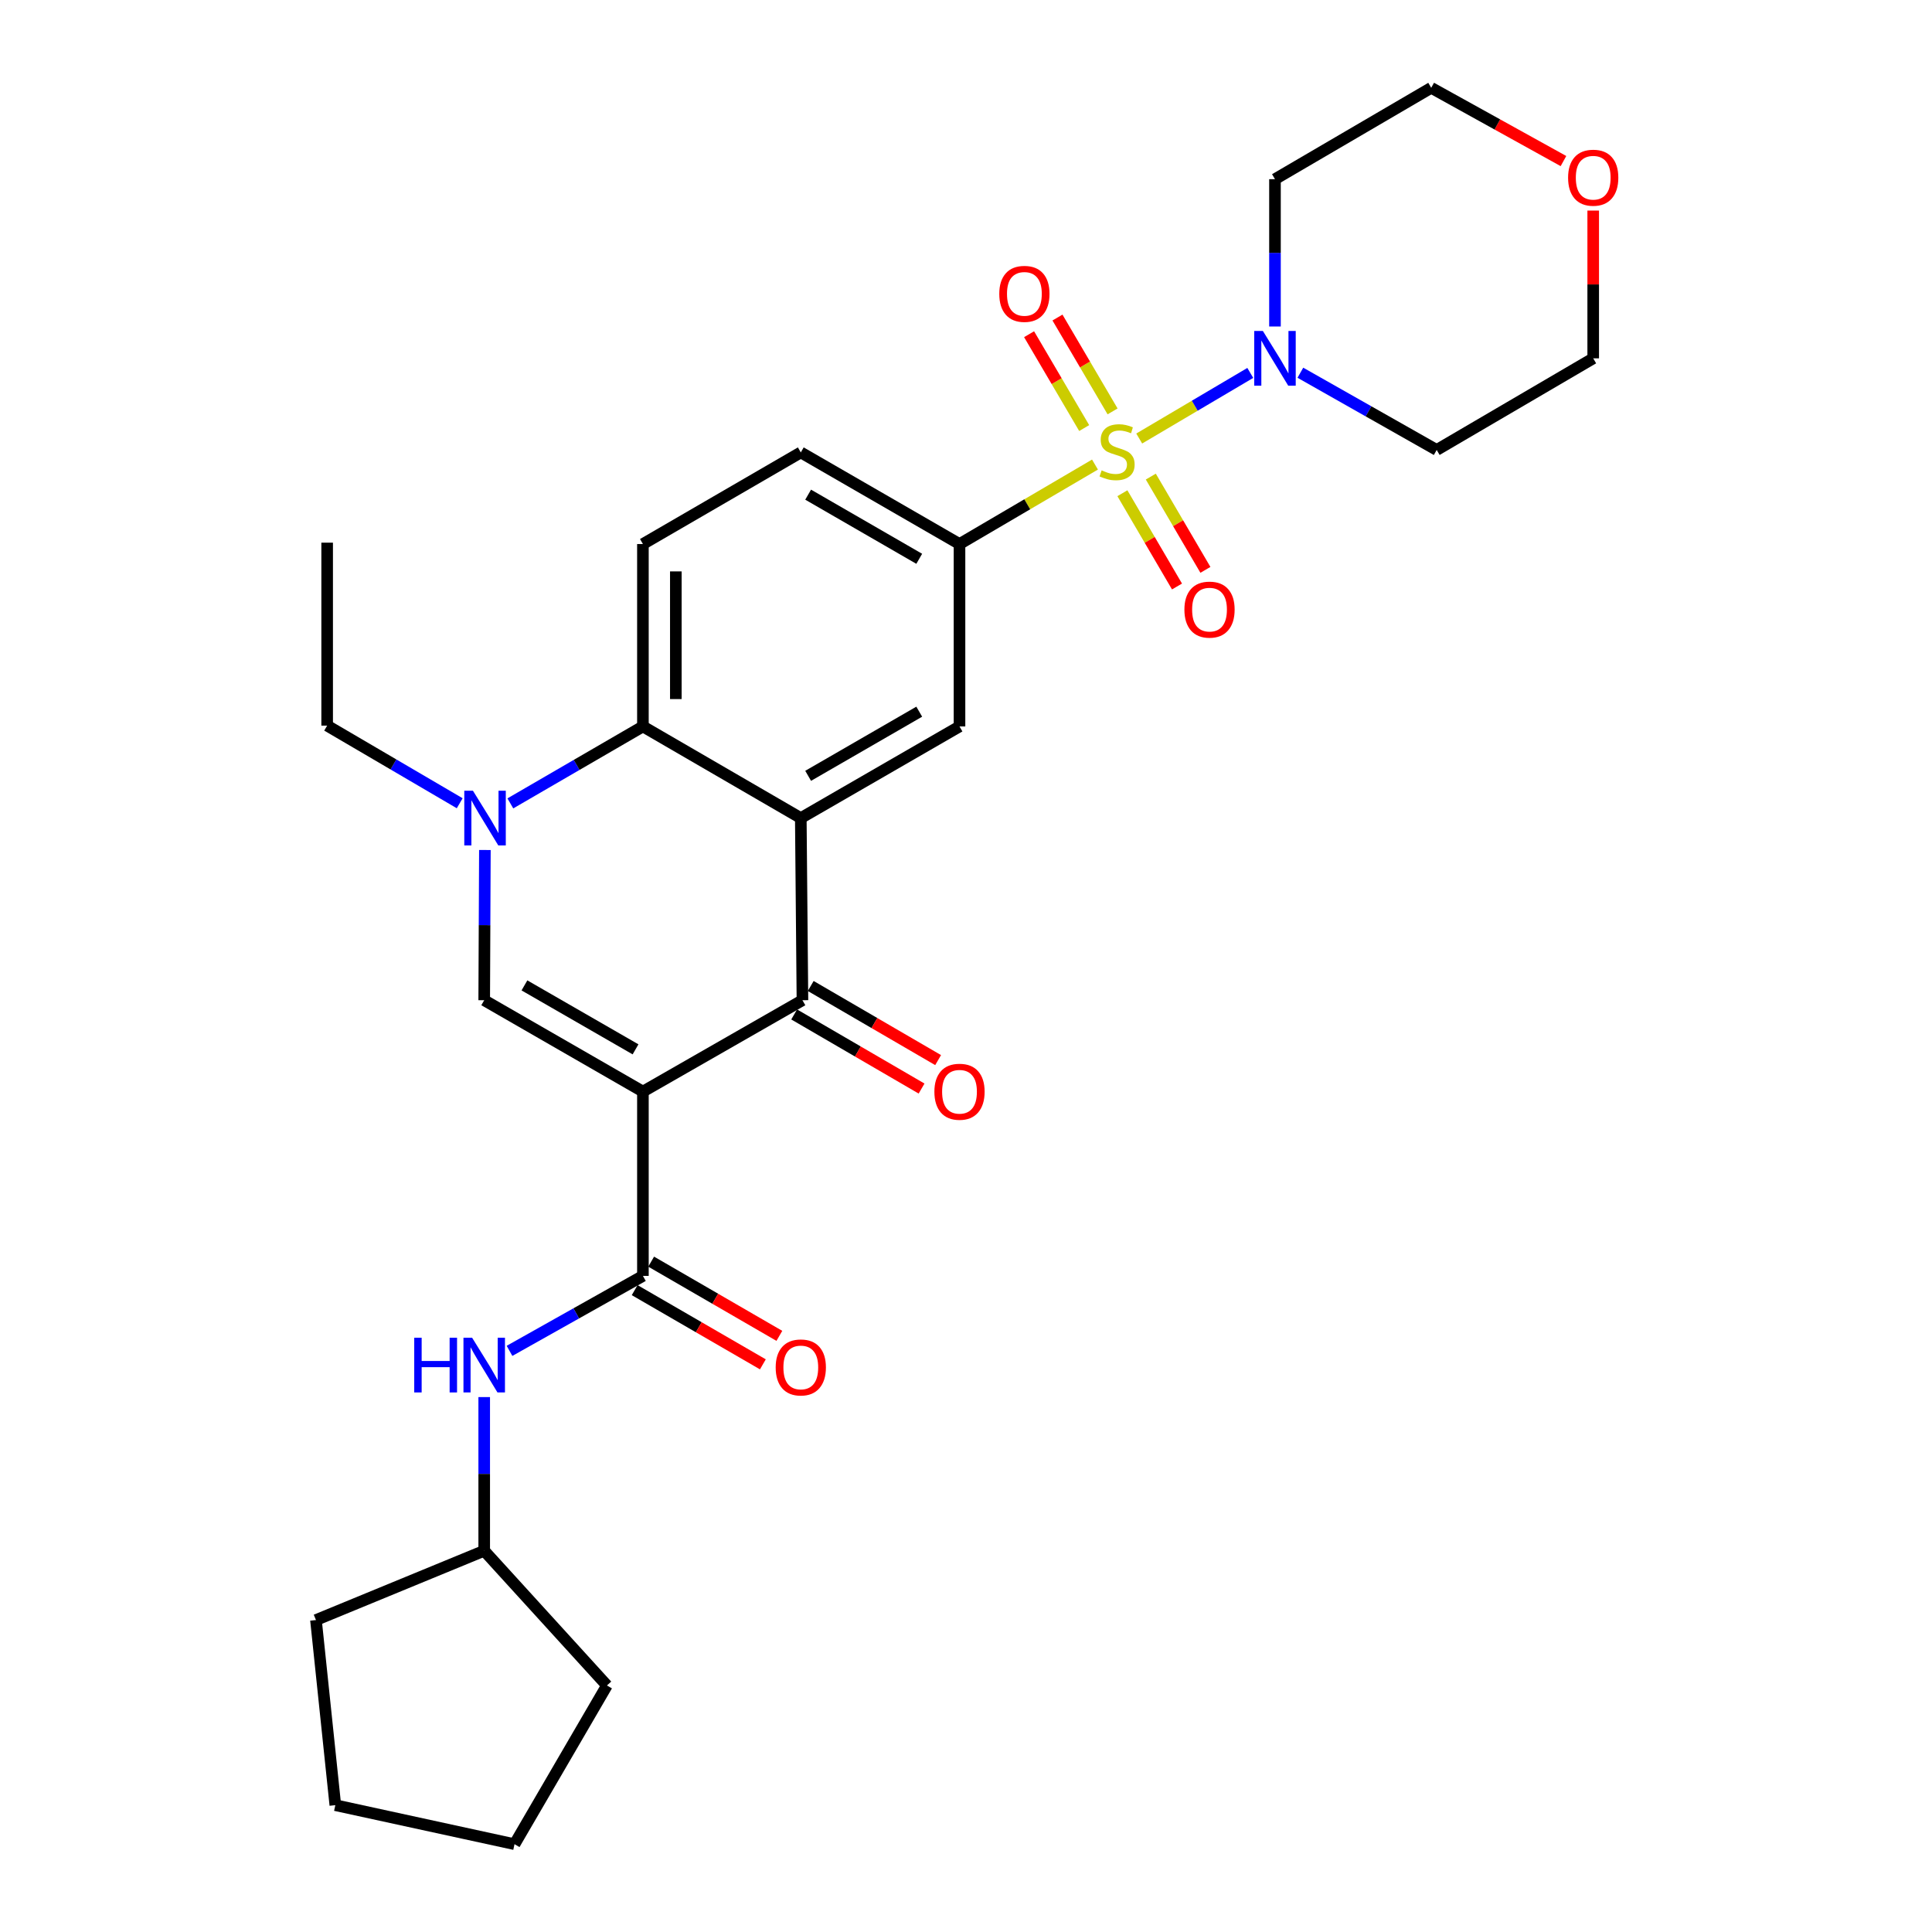 <?xml version='1.0' encoding='iso-8859-1'?>
<svg version='1.1' baseProfile='full'
              xmlns='http://www.w3.org/2000/svg'
                      xmlns:rdkit='http://www.rdkit.org/xml'
                      xmlns:xlink='http://www.w3.org/1999/xlink'
                  xml:space='preserve'
width='1000px' height='1000px' viewBox='0 0 1000 1000'>
<!-- END OF HEADER -->
<rect style='opacity:1.0;fill:#FFFFFF;stroke:none' width='1000' height='1000' x='0' y='0'> </rect>
<path class='bond-2' d='M 332.772,565.003 L 415.344,517.711' style='fill:none;fill-rule:evenodd;stroke:#000000;stroke-width:6px;stroke-linecap:butt;stroke-linejoin:miter;stroke-opacity:1' />
<path class='bond-3' d='M 332.772,565.003 L 250.627,517.711' style='fill:none;fill-rule:evenodd;stroke:#000000;stroke-width:6px;stroke-linecap:butt;stroke-linejoin:miter;stroke-opacity:1' />
<path class='bond-3' d='M 328.952,543.142 L 271.45,510.038' style='fill:none;fill-rule:evenodd;stroke:#000000;stroke-width:6px;stroke-linecap:butt;stroke-linejoin:miter;stroke-opacity:1' />
<path class='bond-5' d='M 332.772,565.003 L 332.772,660.401' style='fill:none;fill-rule:evenodd;stroke:#000000;stroke-width:6px;stroke-linecap:butt;stroke-linejoin:miter;stroke-opacity:1' />
<path class='bond-0' d='M 566.761,240.455 L 531.699,261.024' style='fill:none;fill-rule:evenodd;stroke:#CCCC00;stroke-width:6px;stroke-linecap:butt;stroke-linejoin:miter;stroke-opacity:1' />
<path class='bond-0' d='M 531.699,261.024 L 496.637,281.592' style='fill:none;fill-rule:evenodd;stroke:#000000;stroke-width:6px;stroke-linecap:butt;stroke-linejoin:miter;stroke-opacity:1' />
<path class='bond-7' d='M 589.658,226.977 L 618.401,210' style='fill:none;fill-rule:evenodd;stroke:#CCCC00;stroke-width:6px;stroke-linecap:butt;stroke-linejoin:miter;stroke-opacity:1' />
<path class='bond-7' d='M 618.401,210 L 647.145,193.023' style='fill:none;fill-rule:evenodd;stroke:#0000FF;stroke-width:6px;stroke-linecap:butt;stroke-linejoin:miter;stroke-opacity:1' />
<path class='bond-11' d='M 575.87,212.939 L 561.608,188.649' style='fill:none;fill-rule:evenodd;stroke:#CCCC00;stroke-width:6px;stroke-linecap:butt;stroke-linejoin:miter;stroke-opacity:1' />
<path class='bond-11' d='M 561.608,188.649 L 547.346,164.36' style='fill:none;fill-rule:evenodd;stroke:#FF0000;stroke-width:6px;stroke-linecap:butt;stroke-linejoin:miter;stroke-opacity:1' />
<path class='bond-11' d='M 561.177,221.566 L 546.915,197.277' style='fill:none;fill-rule:evenodd;stroke:#CCCC00;stroke-width:6px;stroke-linecap:butt;stroke-linejoin:miter;stroke-opacity:1' />
<path class='bond-11' d='M 546.915,197.277 L 532.653,172.987' style='fill:none;fill-rule:evenodd;stroke:#FF0000;stroke-width:6px;stroke-linecap:butt;stroke-linejoin:miter;stroke-opacity:1' />
<path class='bond-12' d='M 580.952,255.293 L 595.084,279.431' style='fill:none;fill-rule:evenodd;stroke:#CCCC00;stroke-width:6px;stroke-linecap:butt;stroke-linejoin:miter;stroke-opacity:1' />
<path class='bond-12' d='M 595.084,279.431 L 609.217,303.569' style='fill:none;fill-rule:evenodd;stroke:#FF0000;stroke-width:6px;stroke-linecap:butt;stroke-linejoin:miter;stroke-opacity:1' />
<path class='bond-12' d='M 595.655,246.684 L 609.788,270.822' style='fill:none;fill-rule:evenodd;stroke:#CCCC00;stroke-width:6px;stroke-linecap:butt;stroke-linejoin:miter;stroke-opacity:1' />
<path class='bond-12' d='M 609.788,270.822 L 623.92,294.96' style='fill:none;fill-rule:evenodd;stroke:#FF0000;stroke-width:6px;stroke-linecap:butt;stroke-linejoin:miter;stroke-opacity:1' />
<path class='bond-1' d='M 414.492,423.439 L 415.344,517.711' style='fill:none;fill-rule:evenodd;stroke:#000000;stroke-width:6px;stroke-linecap:butt;stroke-linejoin:miter;stroke-opacity:1' />
<path class='bond-9' d='M 414.492,423.439 L 496.637,376.006' style='fill:none;fill-rule:evenodd;stroke:#000000;stroke-width:6px;stroke-linecap:butt;stroke-linejoin:miter;stroke-opacity:1' />
<path class='bond-9' d='M 418.293,401.569 L 475.795,368.365' style='fill:none;fill-rule:evenodd;stroke:#000000;stroke-width:6px;stroke-linecap:butt;stroke-linejoin:miter;stroke-opacity:1' />
<path class='bond-29' d='M 414.492,423.439 L 332.772,376.006' style='fill:none;fill-rule:evenodd;stroke:#000000;stroke-width:6px;stroke-linecap:butt;stroke-linejoin:miter;stroke-opacity:1' />
<path class='bond-14' d='M 411.06,525.075 L 444.031,544.255' style='fill:none;fill-rule:evenodd;stroke:#000000;stroke-width:6px;stroke-linecap:butt;stroke-linejoin:miter;stroke-opacity:1' />
<path class='bond-14' d='M 444.031,544.255 L 477.002,563.436' style='fill:none;fill-rule:evenodd;stroke:#FF0000;stroke-width:6px;stroke-linecap:butt;stroke-linejoin:miter;stroke-opacity:1' />
<path class='bond-14' d='M 419.628,510.347 L 452.599,529.528' style='fill:none;fill-rule:evenodd;stroke:#000000;stroke-width:6px;stroke-linecap:butt;stroke-linejoin:miter;stroke-opacity:1' />
<path class='bond-14' d='M 452.599,529.528 L 485.57,548.708' style='fill:none;fill-rule:evenodd;stroke:#FF0000;stroke-width:6px;stroke-linecap:butt;stroke-linejoin:miter;stroke-opacity:1' />
<path class='bond-4' d='M 250.627,517.711 L 250.802,478.833' style='fill:none;fill-rule:evenodd;stroke:#000000;stroke-width:6px;stroke-linecap:butt;stroke-linejoin:miter;stroke-opacity:1' />
<path class='bond-4' d='M 250.802,478.833 L 250.978,439.956' style='fill:none;fill-rule:evenodd;stroke:#0000FF;stroke-width:6px;stroke-linecap:butt;stroke-linejoin:miter;stroke-opacity:1' />
<path class='bond-6' d='M 264.155,415.834 L 298.464,395.92' style='fill:none;fill-rule:evenodd;stroke:#0000FF;stroke-width:6px;stroke-linecap:butt;stroke-linejoin:miter;stroke-opacity:1' />
<path class='bond-6' d='M 298.464,395.92 L 332.772,376.006' style='fill:none;fill-rule:evenodd;stroke:#000000;stroke-width:6px;stroke-linecap:butt;stroke-linejoin:miter;stroke-opacity:1' />
<path class='bond-20' d='M 237.945,415.763 L 203.639,395.671' style='fill:none;fill-rule:evenodd;stroke:#0000FF;stroke-width:6px;stroke-linecap:butt;stroke-linejoin:miter;stroke-opacity:1' />
<path class='bond-20' d='M 203.639,395.671 L 169.333,375.58' style='fill:none;fill-rule:evenodd;stroke:#000000;stroke-width:6px;stroke-linecap:butt;stroke-linejoin:miter;stroke-opacity:1' />
<path class='bond-10' d='M 332.772,660.401 L 298.247,679.803' style='fill:none;fill-rule:evenodd;stroke:#000000;stroke-width:6px;stroke-linecap:butt;stroke-linejoin:miter;stroke-opacity:1' />
<path class='bond-10' d='M 298.247,679.803 L 263.722,699.206' style='fill:none;fill-rule:evenodd;stroke:#0000FF;stroke-width:6px;stroke-linecap:butt;stroke-linejoin:miter;stroke-opacity:1' />
<path class='bond-15' d='M 328.504,667.774 L 361.684,686.979' style='fill:none;fill-rule:evenodd;stroke:#000000;stroke-width:6px;stroke-linecap:butt;stroke-linejoin:miter;stroke-opacity:1' />
<path class='bond-15' d='M 361.684,686.979 L 394.863,706.184' style='fill:none;fill-rule:evenodd;stroke:#FF0000;stroke-width:6px;stroke-linecap:butt;stroke-linejoin:miter;stroke-opacity:1' />
<path class='bond-15' d='M 337.04,653.027 L 370.22,672.232' style='fill:none;fill-rule:evenodd;stroke:#000000;stroke-width:6px;stroke-linecap:butt;stroke-linejoin:miter;stroke-opacity:1' />
<path class='bond-15' d='M 370.22,672.232 L 403.399,691.438' style='fill:none;fill-rule:evenodd;stroke:#FF0000;stroke-width:6px;stroke-linecap:butt;stroke-linejoin:miter;stroke-opacity:1' />
<path class='bond-13' d='M 332.772,376.006 L 332.772,281.592' style='fill:none;fill-rule:evenodd;stroke:#000000;stroke-width:6px;stroke-linecap:butt;stroke-linejoin:miter;stroke-opacity:1' />
<path class='bond-13' d='M 349.811,361.844 L 349.811,295.754' style='fill:none;fill-rule:evenodd;stroke:#000000;stroke-width:6px;stroke-linecap:butt;stroke-linejoin:miter;stroke-opacity:1' />
<path class='bond-18' d='M 659.925,168.997 L 659.925,130.872' style='fill:none;fill-rule:evenodd;stroke:#0000FF;stroke-width:6px;stroke-linecap:butt;stroke-linejoin:miter;stroke-opacity:1' />
<path class='bond-18' d='M 659.925,130.872 L 659.925,92.746' style='fill:none;fill-rule:evenodd;stroke:#000000;stroke-width:6px;stroke-linecap:butt;stroke-linejoin:miter;stroke-opacity:1' />
<path class='bond-19' d='M 673.07,192.922 L 708.351,212.911' style='fill:none;fill-rule:evenodd;stroke:#0000FF;stroke-width:6px;stroke-linecap:butt;stroke-linejoin:miter;stroke-opacity:1' />
<path class='bond-19' d='M 708.351,212.911 L 743.632,232.899' style='fill:none;fill-rule:evenodd;stroke:#000000;stroke-width:6px;stroke-linecap:butt;stroke-linejoin:miter;stroke-opacity:1' />
<path class='bond-8' d='M 496.637,281.592 L 496.637,376.006' style='fill:none;fill-rule:evenodd;stroke:#000000;stroke-width:6px;stroke-linecap:butt;stroke-linejoin:miter;stroke-opacity:1' />
<path class='bond-31' d='M 496.637,281.592 L 414.492,234.168' style='fill:none;fill-rule:evenodd;stroke:#000000;stroke-width:6px;stroke-linecap:butt;stroke-linejoin:miter;stroke-opacity:1' />
<path class='bond-31' d='M 475.796,289.235 L 418.295,256.038' style='fill:none;fill-rule:evenodd;stroke:#000000;stroke-width:6px;stroke-linecap:butt;stroke-linejoin:miter;stroke-opacity:1' />
<path class='bond-21' d='M 250.627,723.128 L 250.627,762.896' style='fill:none;fill-rule:evenodd;stroke:#0000FF;stroke-width:6px;stroke-linecap:butt;stroke-linejoin:miter;stroke-opacity:1' />
<path class='bond-21' d='M 250.627,762.896 L 250.627,802.664' style='fill:none;fill-rule:evenodd;stroke:#000000;stroke-width:6px;stroke-linecap:butt;stroke-linejoin:miter;stroke-opacity:1' />
<path class='bond-16' d='M 332.772,281.592 L 414.492,234.168' style='fill:none;fill-rule:evenodd;stroke:#000000;stroke-width:6px;stroke-linecap:butt;stroke-linejoin:miter;stroke-opacity:1' />
<path class='bond-17' d='M 824.642,108.994 L 824.642,147.234' style='fill:none;fill-rule:evenodd;stroke:#FF0000;stroke-width:6px;stroke-linecap:butt;stroke-linejoin:miter;stroke-opacity:1' />
<path class='bond-17' d='M 824.642,147.234 L 824.642,185.475' style='fill:none;fill-rule:evenodd;stroke:#000000;stroke-width:6px;stroke-linecap:butt;stroke-linejoin:miter;stroke-opacity:1' />
<path class='bond-32' d='M 809.246,83.367 L 775.019,64.411' style='fill:none;fill-rule:evenodd;stroke:#FF0000;stroke-width:6px;stroke-linecap:butt;stroke-linejoin:miter;stroke-opacity:1' />
<path class='bond-32' d='M 775.019,64.411 L 740.792,45.455' style='fill:none;fill-rule:evenodd;stroke:#000000;stroke-width:6px;stroke-linecap:butt;stroke-linejoin:miter;stroke-opacity:1' />
<path class='bond-23' d='M 659.925,92.746 L 740.792,45.455' style='fill:none;fill-rule:evenodd;stroke:#000000;stroke-width:6px;stroke-linecap:butt;stroke-linejoin:miter;stroke-opacity:1' />
<path class='bond-22' d='M 743.632,232.899 L 824.642,185.475' style='fill:none;fill-rule:evenodd;stroke:#000000;stroke-width:6px;stroke-linecap:butt;stroke-linejoin:miter;stroke-opacity:1' />
<path class='bond-26' d='M 169.333,375.58 L 169.333,280.882' style='fill:none;fill-rule:evenodd;stroke:#000000;stroke-width:6px;stroke-linecap:butt;stroke-linejoin:miter;stroke-opacity:1' />
<path class='bond-24' d='M 250.627,802.664 L 163.54,838.531' style='fill:none;fill-rule:evenodd;stroke:#000000;stroke-width:6px;stroke-linecap:butt;stroke-linejoin:miter;stroke-opacity:1' />
<path class='bond-25' d='M 250.627,802.664 L 314.153,872.4' style='fill:none;fill-rule:evenodd;stroke:#000000;stroke-width:6px;stroke-linecap:butt;stroke-linejoin:miter;stroke-opacity:1' />
<path class='bond-27' d='M 163.54,838.531 L 173.564,934.355' style='fill:none;fill-rule:evenodd;stroke:#000000;stroke-width:6px;stroke-linecap:butt;stroke-linejoin:miter;stroke-opacity:1' />
<path class='bond-28' d='M 314.153,872.4 L 266.312,954.545' style='fill:none;fill-rule:evenodd;stroke:#000000;stroke-width:6px;stroke-linecap:butt;stroke-linejoin:miter;stroke-opacity:1' />
<path class='bond-30' d='M 173.564,934.355 L 266.312,954.545' style='fill:none;fill-rule:evenodd;stroke:#000000;stroke-width:6px;stroke-linecap:butt;stroke-linejoin:miter;stroke-opacity:1' />
<path  class='atom-1' d='M 570.205 243.462
Q 570.525 243.582, 571.845 244.142
Q 573.165 244.702, 574.605 245.062
Q 576.085 245.382, 577.525 245.382
Q 580.205 245.382, 581.765 244.102
Q 583.325 242.782, 583.325 240.502
Q 583.325 238.942, 582.525 237.982
Q 581.765 237.022, 580.565 236.502
Q 579.365 235.982, 577.365 235.382
Q 574.845 234.622, 573.325 233.902
Q 571.845 233.182, 570.765 231.662
Q 569.725 230.142, 569.725 227.582
Q 569.725 224.022, 572.125 221.822
Q 574.565 219.622, 579.365 219.622
Q 582.645 219.622, 586.365 221.182
L 585.445 224.262
Q 582.045 222.862, 579.485 222.862
Q 576.725 222.862, 575.205 224.022
Q 573.685 225.142, 573.725 227.102
Q 573.725 228.622, 574.485 229.542
Q 575.285 230.462, 576.405 230.982
Q 577.565 231.502, 579.485 232.102
Q 582.045 232.902, 583.565 233.702
Q 585.085 234.502, 586.165 236.142
Q 587.285 237.742, 587.285 240.502
Q 587.285 244.422, 584.645 246.542
Q 582.045 248.622, 577.685 248.622
Q 575.165 248.622, 573.245 248.062
Q 571.365 247.542, 569.125 246.622
L 570.205 243.462
' fill='#CCCC00'/>
<path  class='atom-5' d='M 244.793 409.279
L 254.073 424.279
Q 254.993 425.759, 256.473 428.439
Q 257.953 431.119, 258.033 431.279
L 258.033 409.279
L 261.793 409.279
L 261.793 437.599
L 257.913 437.599
L 247.953 421.199
Q 246.793 419.279, 245.553 417.079
Q 244.353 414.879, 243.993 414.199
L 243.993 437.599
L 240.313 437.599
L 240.313 409.279
L 244.793 409.279
' fill='#0000FF'/>
<path  class='atom-8' d='M 653.665 171.315
L 662.945 186.315
Q 663.865 187.795, 665.345 190.475
Q 666.825 193.155, 666.905 193.315
L 666.905 171.315
L 670.665 171.315
L 670.665 199.635
L 666.785 199.635
L 656.825 183.235
Q 655.665 181.315, 654.425 179.115
Q 653.225 176.915, 652.865 176.235
L 652.865 199.635
L 649.185 199.635
L 649.185 171.315
L 653.665 171.315
' fill='#0000FF'/>
<path  class='atom-11' d='M 214.407 692.406
L 218.247 692.406
L 218.247 704.446
L 232.727 704.446
L 232.727 692.406
L 236.567 692.406
L 236.567 720.726
L 232.727 720.726
L 232.727 707.646
L 218.247 707.646
L 218.247 720.726
L 214.407 720.726
L 214.407 692.406
' fill='#0000FF'/>
<path  class='atom-11' d='M 244.367 692.406
L 253.647 707.406
Q 254.567 708.886, 256.047 711.566
Q 257.527 714.246, 257.607 714.406
L 257.607 692.406
L 261.367 692.406
L 261.367 720.726
L 257.487 720.726
L 247.527 704.326
Q 246.367 702.406, 245.127 700.206
Q 243.927 698.006, 243.567 697.326
L 243.567 720.726
L 239.887 720.726
L 239.887 692.406
L 244.367 692.406
' fill='#0000FF'/>
<path  class='atom-12' d='M 517.222 152.102
Q 517.222 145.302, 520.582 141.502
Q 523.942 137.702, 530.222 137.702
Q 536.502 137.702, 539.862 141.502
Q 543.222 145.302, 543.222 152.102
Q 543.222 158.982, 539.822 162.902
Q 536.422 166.782, 530.222 166.782
Q 523.982 166.782, 520.582 162.902
Q 517.222 159.022, 517.222 152.102
M 530.222 163.582
Q 534.542 163.582, 536.862 160.702
Q 539.222 157.782, 539.222 152.102
Q 539.222 146.542, 536.862 143.742
Q 534.542 140.902, 530.222 140.902
Q 525.902 140.902, 523.542 143.702
Q 521.222 146.502, 521.222 152.102
Q 521.222 157.822, 523.542 160.702
Q 525.902 163.582, 530.222 163.582
' fill='#FF0000'/>
<path  class='atom-13' d='M 613.046 315.532
Q 613.046 308.732, 616.406 304.932
Q 619.766 301.132, 626.046 301.132
Q 632.326 301.132, 635.686 304.932
Q 639.046 308.732, 639.046 315.532
Q 639.046 322.412, 635.646 326.332
Q 632.246 330.212, 626.046 330.212
Q 619.806 330.212, 616.406 326.332
Q 613.046 322.452, 613.046 315.532
M 626.046 327.012
Q 630.366 327.012, 632.686 324.132
Q 635.046 321.212, 635.046 315.532
Q 635.046 309.972, 632.686 307.172
Q 630.366 304.332, 626.046 304.332
Q 621.726 304.332, 619.366 307.132
Q 617.046 309.932, 617.046 315.532
Q 617.046 321.252, 619.366 324.132
Q 621.726 327.012, 626.046 327.012
' fill='#FF0000'/>
<path  class='atom-15' d='M 483.637 565.083
Q 483.637 558.283, 486.997 554.483
Q 490.357 550.683, 496.637 550.683
Q 502.917 550.683, 506.277 554.483
Q 509.637 558.283, 509.637 565.083
Q 509.637 571.963, 506.237 575.883
Q 502.837 579.763, 496.637 579.763
Q 490.397 579.763, 486.997 575.883
Q 483.637 572.003, 483.637 565.083
M 496.637 576.563
Q 500.957 576.563, 503.277 573.683
Q 505.637 570.763, 505.637 565.083
Q 505.637 559.523, 503.277 556.723
Q 500.957 553.883, 496.637 553.883
Q 492.317 553.883, 489.957 556.683
Q 487.637 559.483, 487.637 565.083
Q 487.637 570.803, 489.957 573.683
Q 492.317 576.563, 496.637 576.563
' fill='#FF0000'/>
<path  class='atom-16' d='M 401.492 707.782
Q 401.492 700.982, 404.852 697.182
Q 408.212 693.382, 414.492 693.382
Q 420.772 693.382, 424.132 697.182
Q 427.492 700.982, 427.492 707.782
Q 427.492 714.662, 424.092 718.582
Q 420.692 722.462, 414.492 722.462
Q 408.252 722.462, 404.852 718.582
Q 401.492 714.702, 401.492 707.782
M 414.492 719.262
Q 418.812 719.262, 421.132 716.382
Q 423.492 713.462, 423.492 707.782
Q 423.492 702.222, 421.132 699.422
Q 418.812 696.582, 414.492 696.582
Q 410.172 696.582, 407.812 699.382
Q 405.492 702.182, 405.492 707.782
Q 405.492 713.502, 407.812 716.382
Q 410.172 719.262, 414.492 719.262
' fill='#FF0000'/>
<path  class='atom-18' d='M 811.642 91.975
Q 811.642 85.174, 815.002 81.374
Q 818.362 77.575, 824.642 77.575
Q 830.922 77.575, 834.282 81.374
Q 837.642 85.174, 837.642 91.975
Q 837.642 98.855, 834.242 102.774
Q 830.842 106.654, 824.642 106.654
Q 818.402 106.654, 815.002 102.774
Q 811.642 98.894, 811.642 91.975
M 824.642 103.454
Q 828.962 103.454, 831.282 100.574
Q 833.642 97.654, 833.642 91.975
Q 833.642 86.415, 831.282 83.615
Q 828.962 80.775, 824.642 80.775
Q 820.322 80.775, 817.962 83.575
Q 815.642 86.374, 815.642 91.975
Q 815.642 97.695, 817.962 100.574
Q 820.322 103.454, 824.642 103.454
' fill='#FF0000'/>
</svg>

